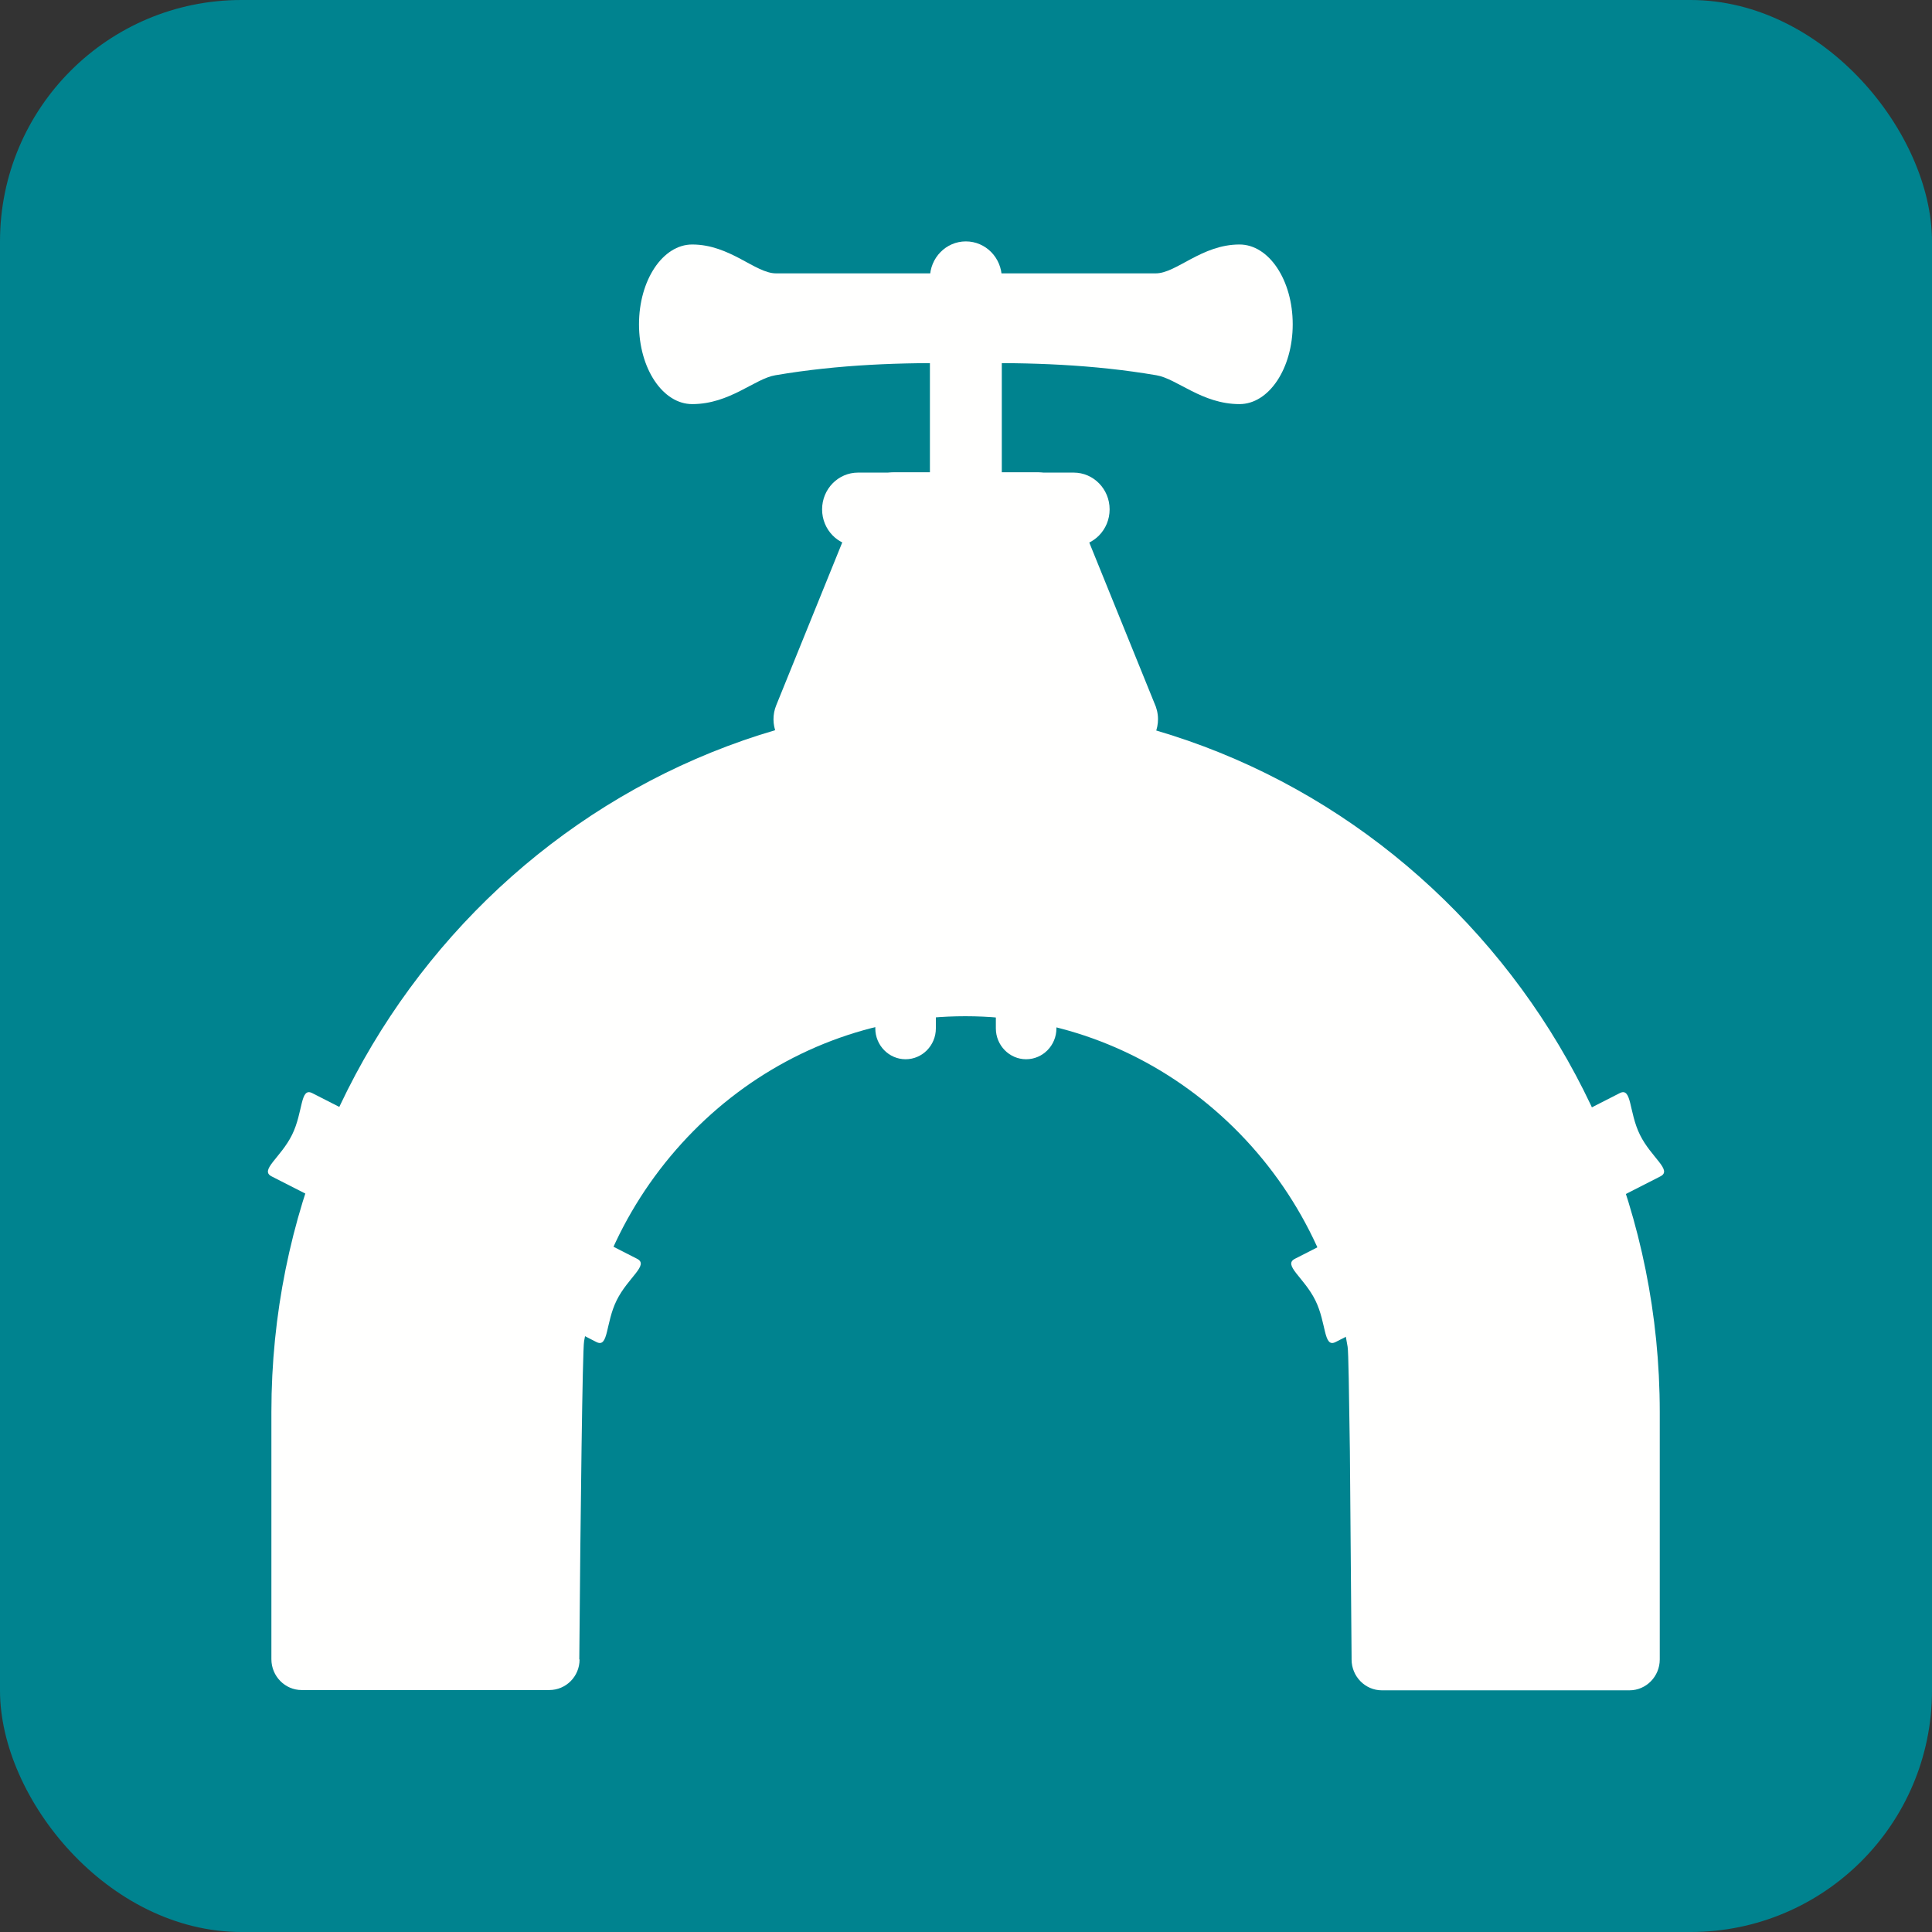 <?xml version="1.0" encoding="UTF-8"?>
<!DOCTYPE svg PUBLIC "-//W3C//DTD SVG 1.1//EN" "http://www.w3.org/Graphics/SVG/1.1/DTD/svg11.dtd">
<!-- Creator: CorelDRAW -->
<svg xmlns="http://www.w3.org/2000/svg" xml:space="preserve" width="6.827in" height="6.827in" style="shape-rendering:geometricPrecision; text-rendering:geometricPrecision; image-rendering:optimizeQuality; fill-rule:evenodd; clip-rule:evenodd"
viewBox="0 0 6.827 6.827"
 xmlns:xlink="http://www.w3.org/1999/xlink">
 <rect x="0" y="0" width="6.827" height="6.827" fill="#333333" stroke="none"/>
 <defs>
  <style type="text/css">
   <![CDATA[
    .fil0 {fill:#00838F}
    .fil1 {fill:#FFFFFE;fill-rule:nonzero}
   ]]>
  </style>
 </defs>
 <g id="Layer_x0020_1">
  <rect class="fil0" width="6.827" height="6.827" rx="0.853" ry="0.853"/>
  <g id="_423653288">
   <path id="_423654056" class="fil1" d="M3.413 2.485l3.93701e-006 0c0.675,0 1.288,0.282 1.732,0.736 0.444,0.454 0.72,1.08 0.72,1.769l0 0.874c0,0.06 -0.048,0.109 -0.107,0.109l-0.875 0c-0.059,0 -0.107,-0.049 -0.107,-0.109 0,-0.003 0,-0.006 0,-0.009 -0.002,-0.252 -0.004,-0.517 -0.006,-0.727 -0.003,-0.206 -0.005,-0.353 -0.008,-0.369 -0.055,-0.332 -0.226,-0.626 -0.469,-0.836 -0.239,-0.207 -0.547,-0.332 -0.882,-0.332 -0.331,0 -0.636,0.122 -0.874,0.325 -0.242,0.207 -0.415,0.496 -0.473,0.823 -0.003,0.017 -0.006,0.167 -0.009,0.377 -0.003,0.216 -0.006,0.49 -0.008,0.748l-0.106 -0.001 0.107 0.001c-0,0.06 -0.048,0.108 -0.107,0.108l0 7.87402e-006 -0.875 0c-0.059,0 -0.107,-0.049 -0.107,-0.109l0 -0.874c0,-0.689 0.276,-1.315 0.72,-1.769 0.444,-0.454 1.058,-0.736 1.732,-0.736z"/>
   <g>
    <path id="_423654176" class="fil1" d="M3.966 2.671l-1.103 0c-0.017,0 -0.034,-0.003 -0.051,-0.01 -0.065,-0.027 -0.096,-0.103 -0.069,-0.169l0.117 0.05 -0.117 -0.05 0.298 -0.735c0.017,-0.051 0.064,-0.088 0.12,-0.088l0.5 0c0.051,-0.001 0.099,0.029 0.12,0.08l-0 8.66142e-005 0.298 0.735c0.008,0.017 0.013,0.037 0.013,0.057 0,0.072 -0.057,0.13 -0.127,0.13z"/>
    <path id="_423653840" class="fil1" d="M3.54 0.983c0,-0.072 -0.057,-0.13 -0.127,-0.13 -0.07,0 -0.127,0.058 -0.127,0.13l0 0.795c0,0.072 0.057,0.13 0.127,0.13 0.07,0 0.127,-0.058 0.127,-0.13l0 -0.795z"/>
    <g>
     <path id="_423654416" class="fil1" d="M3.413 1.284l0.001 -2.75591e-005c0.225,-0.004 0.449,0.004 0.672,0.042 0.073,0.012 0.161,0.102 0.294,0.102 0.104,0 0.188,-0.126 0.188,-0.282 0,-0.156 -0.084,-0.282 -0.188,-0.282 -0.134,0 -0.223,0.102 -0.296,0.102l-0.667 0 -0.003 0 0 0.318z"/>
     <path id="_423653912" class="fil1" d="M3.413 1.284l-0.001 -2.75591e-005c-0.225,-0.004 -0.449,0.004 -0.672,0.042 -0.073,0.012 -0.161,0.102 -0.294,0.102 -0.104,0 -0.188,-0.126 -0.188,-0.282 0,-0.156 0.084,-0.282 0.188,-0.282 0.134,0 0.223,0.102 0.296,0.102l0.667 0 0.003 0 0 0.318z"/>
    </g>
    <path id="_423653216" class="fil1" d="M3.032 1.67c-0.07,0 -0.127,0.058 -0.127,0.13 0,0.072 0.057,0.13 0.127,0.13l0.762 0c0.07,0 0.127,-0.058 0.127,-0.13 0,-0.072 -0.057,-0.13 -0.127,-0.13l-0.762 0z"/>
   </g>
   <g>
    <path id="_423653048" class="fil1" d="M3.307 2.871c0,-0.06 -0.048,-0.109 -0.107,-0.109 -0.059,0 -0.107,0.049 -0.107,0.109l0 0.763c0,0.06 0.048,0.109 0.107,0.109 0.059,0 0.107,-0.049 0.107,-0.109l0 -0.763z"/>
    <path id="_423653696" class="fil1" d="M3.733 2.871c0,-0.06 -0.048,-0.109 -0.107,-0.109 -0.059,0 -0.107,0.049 -0.107,0.109l0 0.763c0,0.06 0.048,0.109 0.107,0.109 0.059,0 0.107,-0.049 0.107,-0.109l0 -0.763z"/>
   </g>
   <g>
    <path id="_423653720" class="fil1" d="M1.104 3.863c-0.044,-0.023 -0.032,0.066 -0.072,0.147 -0.04,0.081 -0.116,0.125 -0.072,0.147l1.147 0.585c0.044,0.023 0.032,-0.066 0.072,-0.147 0.04,-0.081 0.116,-0.125 0.072,-0.147l-1.147 -0.585z"/>
    <path id="_423653648" class="fil1" d="M5.723 3.863c0.044,-0.023 0.032,0.066 0.072,0.147 0.04,0.081 0.116,0.125 0.072,0.147l-1.147 0.585c-0.044,0.023 -0.032,-0.066 -0.072,-0.147 -0.04,-0.081 -0.116,-0.125 -0.072,-0.147l1.147 -0.585z"/>
   </g>
  </g>
 </g>
</svg>
